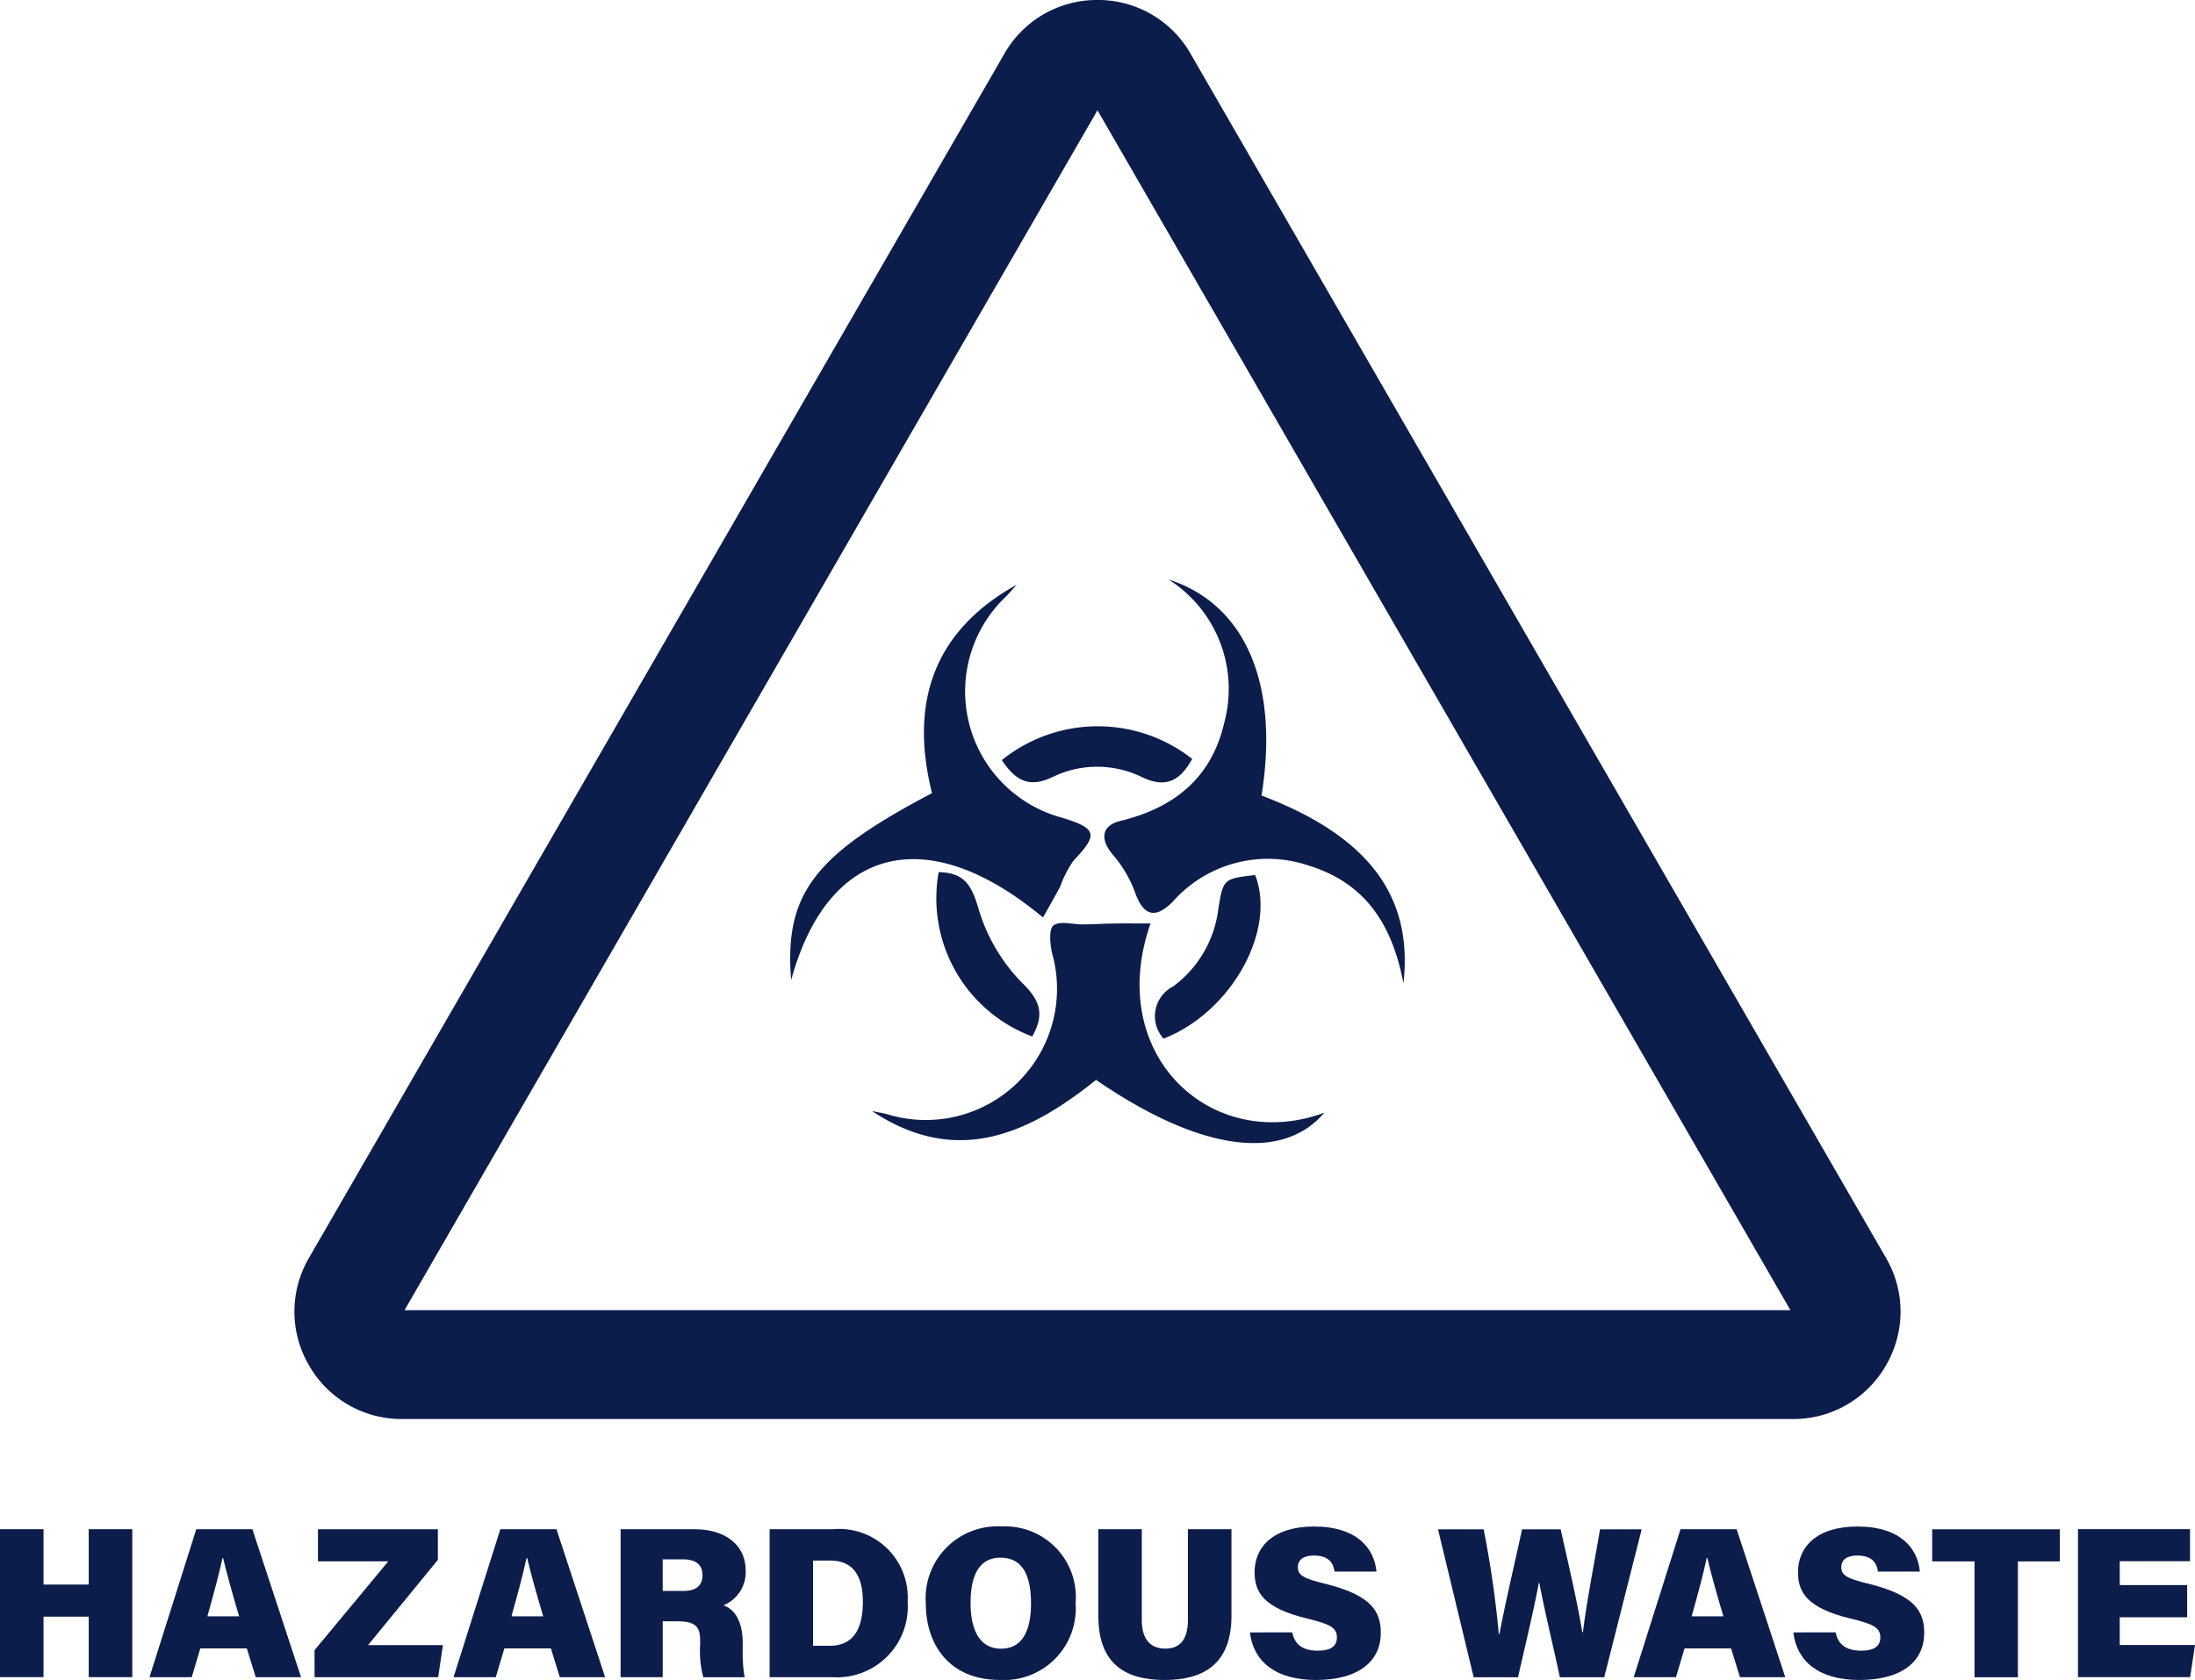 <?xml version="1.0" encoding="UTF-8"?>
<svg xmlns="http://www.w3.org/2000/svg" width="123.098" height="94.24" viewBox="0 0 123.098 94.24">
  <g id="Group_98" data-name="Group 98" transform="translate(6433.838 -3625.567)">
    <g id="Group_95" data-name="Group 95" transform="translate(-6417.326 3625.567)">
      <path id="Path_315" data-name="Path 315" d="M-6295.727,3705.171h-78a5.966,5.966,0,0,1-5.22-3.014,5.967,5.967,0,0,1,0-6.027l39-67.55a5.967,5.967,0,0,1,5.22-3.014,5.967,5.967,0,0,1,5.22,3.014l39,67.55a5.967,5.967,0,0,1,0,6.027A5.966,5.966,0,0,1-6295.727,3705.171Zm-77.861-6.107h77.722l-38.861-67.311Z" transform="translate(6379.763 -3625.567)" fill="#0c1d4c"></path>
    </g>
    <g id="Group_96" data-name="Group 96" transform="translate(-6389.522 3658.075)">
      <path id="Path_316" data-name="Path 316" d="M-6227.413,3732.025c4.319,1.384,6.22,5.88,5.214,12.119,5.894,2.236,8.524,5.567,7.958,10.539-.641-3.414-2.22-5.653-5.3-6.605a7.118,7.118,0,0,0-7.647,2.033c-.995,1-1.66.758-2.118-.571a6.914,6.914,0,0,0-1.252-2.1c-.714-.856-.611-1.615.446-1.872,3.02-.732,5.122-2.422,5.831-5.542A7.27,7.27,0,0,0-6227.413,3732.025Z" transform="translate(6248.631 -3732.025)" fill="#0c1d4c"></path>
      <path id="Path_317" data-name="Path 317" d="M-6261.115,3803.929c-3.808,3.057-7.837,4.886-12.562,1.75.292.061.586.108.873.183a7.359,7.359,0,0,0,9.228-9.018c-.122-.52-.2-1.372.076-1.581.359-.273,1.088-.048,1.659-.056.59-.007,1.179-.043,1.77-.052.626-.01,1.251,0,2.01,0-2.59,7.42,3.463,12.929,9.744,10.617C-6250.689,3808.565-6255.346,3807.9-6261.115,3803.929Z" transform="translate(6278.268 -3775.858)" fill="#0c1d4c"></path>
      <path id="Path_318" data-name="Path 318" d="M-6288.657,3755.171c-.392-4.84,1.3-7.024,7.9-10.489-1.247-4.973,0-9.049,4.746-11.692-.2.218-.383.444-.589.652a7.333,7.333,0,0,0,3.134,12.417c1.968.6,2.04.95.64,2.412a6.192,6.192,0,0,0-.737,1.436c-.3.573-.626,1.134-.969,1.75C-6281.026,3746.242-6286.6,3747.636-6288.657,3755.171Z" transform="translate(6288.71 -3732.696)" fill="#0c1d4c"></path>
      <path id="Path_319" data-name="Path 319" d="M-6261.854,3785.793c1.448.022,1.85.747,2.229,2.03a9.942,9.942,0,0,0,2.466,4.194c1.083,1.047,1.2,1.836.553,2.993A8.273,8.273,0,0,1-6261.854,3785.793Z" transform="translate(6270.18 -3769.374)" fill="#0c1d4c"></path>
      <path id="Path_320" data-name="Path 320" d="M-6221.217,3795.505a1.875,1.875,0,0,1,.535-2.928,6.35,6.35,0,0,0,2.535-4.35c.275-1.692.292-1.689,2.067-1.9C-6214.877,3789.446-6217.42,3794.024-6221.217,3795.505Z" transform="translate(6242.156 -3769.748)" fill="#0c1d4c"></path>
      <path id="Path_321" data-name="Path 321" d="M-6249.843,3760.889a8.577,8.577,0,0,1,10.675-.067c-.641,1.161-1.413,1.691-2.808,1.028a5.7,5.7,0,0,0-5.022-.01C-6248.333,3762.481-6249.092,3762.016-6249.843,3760.889Z" transform="translate(6261.711 -3750.758)" fill="#0c1d4c"></path>
    </g>
    <g id="Group_97" data-name="Group 97" transform="translate(-6433.838 3711.196)">
      <path id="Path_322" data-name="Path 322" d="M-6433.838,3906.494h2.44v3.106h2.535v-3.106h2.443v8.3h-2.443V3911.4h-2.535v3.393h-2.44Z" transform="translate(6433.838 -3906.339)" fill="#0c1d4c"></path>
      <path id="Path_323" data-name="Path 323" d="M-6403.534,3913.181l-.48,1.615h-2.37l2.624-8.3h3.148l2.728,8.3h-2.541l-.5-1.615Zm2.178-1.8c-.39-1.3-.709-2.464-.9-3.273h-.033c-.192.894-.51,2.079-.847,3.273Z" transform="translate(6414.767 -3906.339)" fill="#0c1d4c"></path>
      <path id="Path_324" data-name="Path 324" d="M-6376.069,3913.28l4.135-4.983h-3.943v-1.8h6.724v1.719l-3.916,4.78h4.2l-.266,1.8h-6.932Z" transform="translate(6393.709 -3906.339)" fill="#0c1d4c"></path>
      <path id="Path_325" data-name="Path 325" d="M-6347.694,3913.181l-.481,1.615h-2.369l2.624-8.3h3.149l2.728,8.3h-2.541l-.5-1.615Zm2.178-1.8c-.39-1.3-.709-2.464-.9-3.273h-.033c-.193.894-.51,2.079-.847,3.273Z" transform="translate(6375.979 -3906.339)" fill="#0c1d4c"></path>
      <path id="Path_326" data-name="Path 326" d="M-6317.5,3911.659v3.137h-2.361v-8.3h4.113c1.955,0,2.9,1.046,2.9,2.3a2.009,2.009,0,0,1-1.247,1.969c.523.183,1.082.736,1.082,2.142v.346a7.822,7.822,0,0,0,.108,1.546h-2.318a5.687,5.687,0,0,1-.177-1.813v-.214c0-.717-.171-1.11-1.244-1.11Zm0-1.7h1.125c.81,0,1.105-.336,1.105-.895s-.351-.879-1.094-.879h-1.137Z" transform="translate(6354.665 -3906.339)" fill="#0c1d4c"></path>
      <path id="Path_327" data-name="Path 327" d="M-6292.494,3906.494h3.566a3.845,3.845,0,0,1,4.175,4.06,3.971,3.971,0,0,1-4.213,4.242h-3.528Zm2.436,6.54h.932c1.32,0,1.861-.926,1.861-2.48,0-1.375-.5-2.3-1.832-2.3h-.961Z" transform="translate(6335.655 -3906.339)" fill="#0c1d4c"></path>
      <path id="Path_328" data-name="Path 328" d="M-6255.4,3910.287a4.018,4.018,0,0,1-4.258,4.313c-2.792,0-4.142-1.952-4.142-4.3a4.033,4.033,0,0,1,4.267-4.31A3.962,3.962,0,0,1-6255.4,3910.287Zm-5.891-.024c0,1.524.506,2.584,1.71,2.584,1.265,0,1.681-1.125,1.681-2.54,0-1.515-.442-2.565-1.713-2.565C-6260.792,3907.742-6261.289,3908.717-6261.289,3910.262Z" transform="translate(6315.72 -3905.989)" fill="#0c1d4c"></path>
      <path id="Path_329" data-name="Path 329" d="M-6229.682,3906.494v5.1c0,1.189.585,1.6,1.323,1.6.8,0,1.263-.487,1.263-1.6v-5.1h2.443v4.859c0,2.758-1.632,3.6-3.747,3.6-2.192,0-3.718-.888-3.718-3.586v-4.871Z" transform="translate(6293.715 -3906.339)" fill="#0c1d4c"></path>
      <path id="Path_330" data-name="Path 330" d="M-6201.893,3911.931c.139.724.646,1.028,1.43,1.028.736,0,1.076-.257,1.076-.739,0-.546-.368-.752-1.68-1.066-2.449-.593-2.937-1.487-2.937-2.6,0-1.393,1.023-2.56,3.334-2.56,2.4,0,3.383,1.219,3.5,2.528h-2.35c-.064-.445-.292-.9-1.156-.9-.557,0-.9.21-.9.659s.3.625,1.584.939c2.559.638,3.066,1.56,3.066,2.74,0,1.56-1.2,2.643-3.64,2.643-2.3,0-3.512-1.072-3.7-2.669Z" transform="translate(6274.363 -3905.989)" fill="#0c1d4c"></path>
      <path id="Path_331" data-name="Path 331" d="M-6167.737,3914.8l-2-8.3h2.559a56.754,56.754,0,0,1,.85,5.871h.037c.342-1.8.845-3.928,1.269-5.871h2.163c.372,1.679.923,3.987,1.212,5.771h.038c.205-1.722.75-4.492.957-5.771h2.337l-2.1,8.3h-2.487c-.367-1.723-.848-3.682-1.153-5.293h-.029c-.288,1.568-.807,3.691-1.165,5.293Z" transform="translate(6250.382 -3906.339)" fill="#0c1d4c"></path>
      <path id="Path_332" data-name="Path 332" d="M-6130.945,3913.181l-.48,1.615h-2.37l2.624-8.3h3.148l2.727,8.3h-2.54l-.5-1.615Zm2.178-1.8c-.39-1.3-.709-2.464-.9-3.273h-.033c-.192.894-.51,2.079-.847,3.273Z" transform="translate(6225.416 -3906.339)" fill="#0c1d4c"></path>
      <path id="Path_333" data-name="Path 333" d="M-6102.094,3911.931c.139.724.645,1.028,1.431,1.028.736,0,1.075-.257,1.075-.739,0-.546-.368-.752-1.68-1.066-2.449-.593-2.937-1.487-2.937-2.6,0-1.393,1.023-2.56,3.334-2.56,2.4,0,3.383,1.219,3.5,2.528h-2.35c-.063-.445-.292-.9-1.155-.9-.558,0-.9.21-.9.659s.3.625,1.584.939c2.558.638,3.066,1.56,3.066,2.74,0,1.56-1.2,2.643-3.64,2.643-2.3,0-3.513-1.072-3.7-2.669Z" transform="translate(6205.039 -3905.989)" fill="#0c1d4c"></path>
      <path id="Path_334" data-name="Path 334" d="M-6076.6,3908.3h-2.373v-1.8h7.161v1.8h-2.353v6.5h-2.435Z" transform="translate(6187.332 -3906.339)" fill="#0c1d4c"></path>
      <path id="Path_335" data-name="Path 335" d="M-6046.08,3911.436h-3.781v1.556h4.221l-.271,1.8h-6.291v-8.3h6.283v1.8h-3.941v1.337h3.781Z" transform="translate(6168.738 -3906.339)" fill="#0c1d4c"></path>
    </g>
  </g>
</svg>
